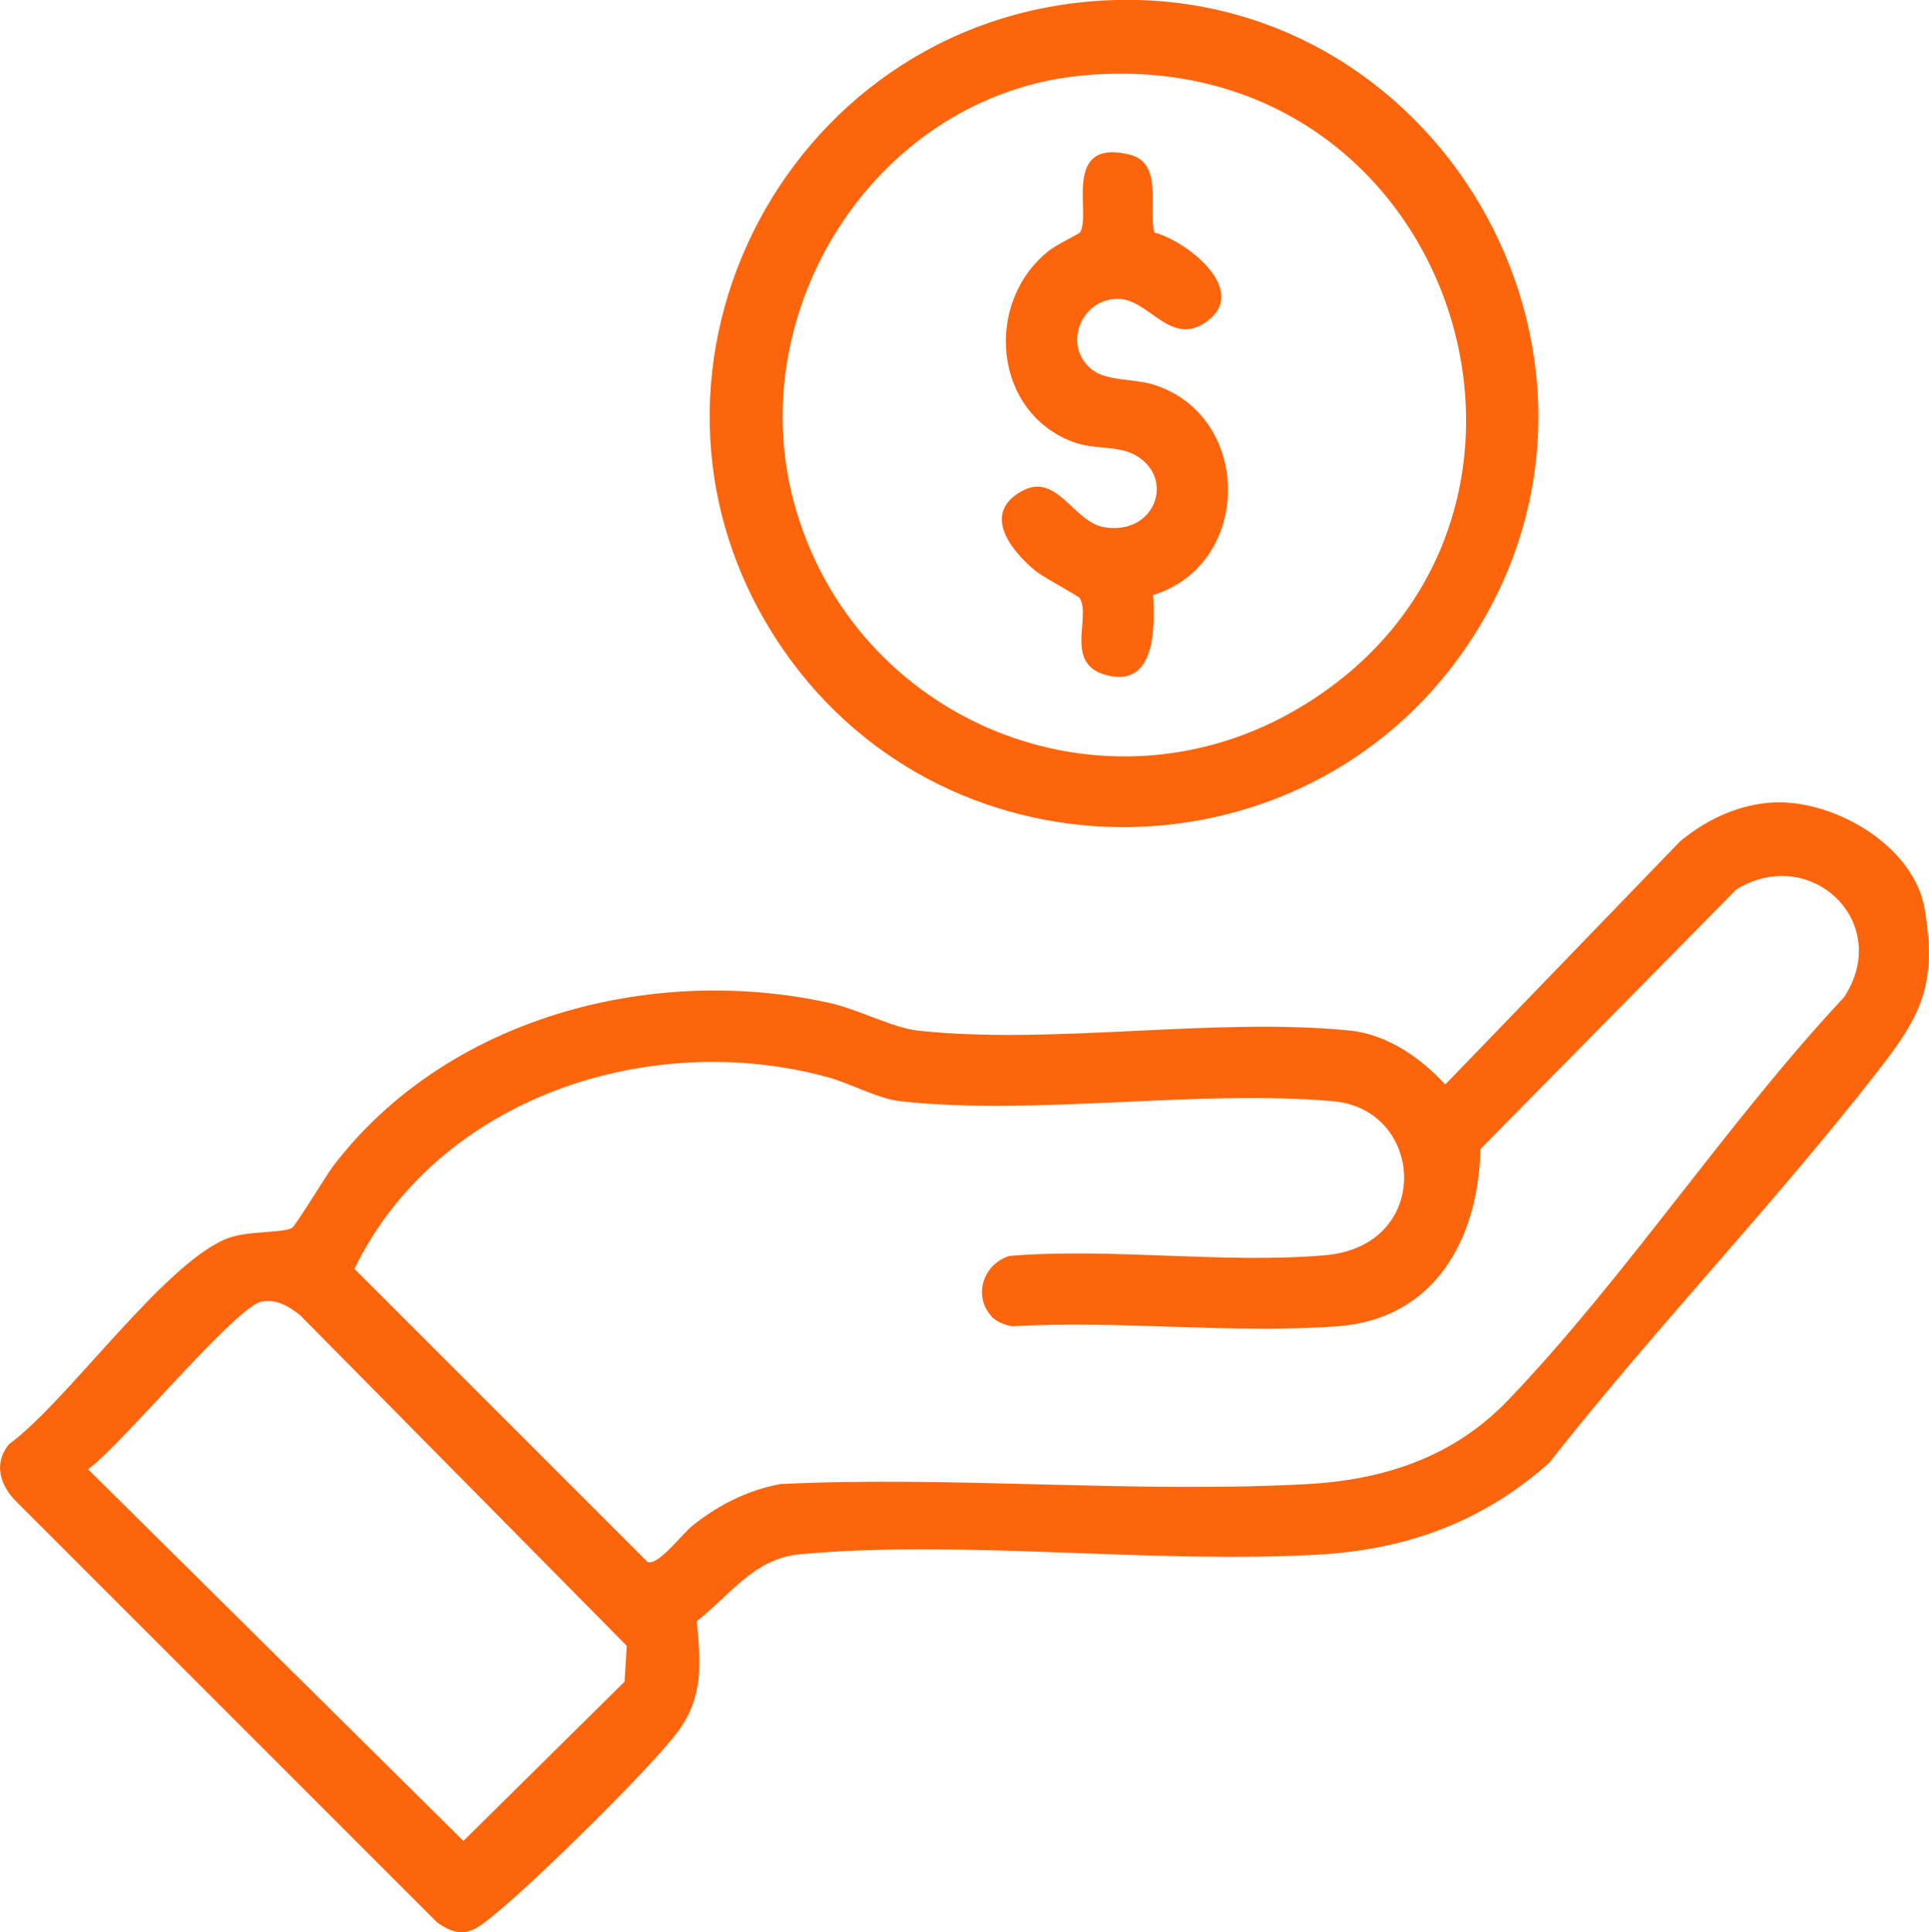 <svg xmlns="http://www.w3.org/2000/svg" id="Layer_2" data-name="Layer 2" viewBox="0 0 62.48 62.59"><defs><style>      .cls-1 {        fill: #fd650d;      }    </style></defs><g id="Capa_1" data-name="Capa 1"><g><path class="cls-1" d="M57.22,26.01c2.02-.22,4.76,1.32,5.12,3.43.42,2.52-.15,3.51-1.59,5.35-3.37,4.31-7.19,8.29-10.57,12.59-2.12,1.89-4.57,2.8-7.4,2.97-5.44.32-11.5-.49-16.84-.01-1.51.13-2.27,1.31-3.37,2.17.12,1.33.23,2.43-.6,3.56-.9,1.22-4.62,4.85-5.85,5.86-.71.58-1.09.96-1.96.34L.56,48.67c-.55-.53-.79-1.25-.27-1.89,1.91-1.39,5.13-6.02,7.17-6.7.63-.21,1.67-.14,1.99-.3.12-.06,1.1-1.69,1.35-2.02,3.66-4.79,10.27-6.54,16.04-5.28.93.2,2.07.81,2.87.9,4.36.48,9.61-.44,14,0,1.21.12,2.31.88,3.1,1.75l7.61-7.88c.8-.66,1.75-1.13,2.8-1.24ZM32.11,42.63c-.61-.67-.25-1.7.59-1.95,3.31-.27,6.94.26,10.21-.02,3.51-.3,3.25-4.73.27-4.99-4.43-.39-9.64.48-14.01,0-.74-.08-1.58-.56-2.33-.77-5.79-1.6-12.66.65-15.36,6.2l9.5,9.5c.37.1,1.11-.92,1.46-1.19.82-.66,1.8-1.15,2.84-1.34,5.62-.27,11.5.31,17.09,0,2.47-.14,4.71-.88,6.46-2.7,3.81-3.97,7.11-9.02,10.9-13.07,1.59-2.43-1.09-4.96-3.49-3.49l-8.29,8.41c-.06,2.91-1.48,5.51-4.63,5.74-3.4.25-7.09-.2-10.52,0-.23-.02-.54-.16-.69-.32ZM8.47,42.16c-.86.18-4.58,4.71-5.62,5.43l12.16,12.04,5.22-5.16.07-1.16-10.57-10.7c-.36-.29-.77-.54-1.25-.45Z"></path><path class="cls-1" d="M35.68.02c10.78-.64,17.87,11.39,12.07,20.55-5.12,8.08-16.95,8.35-22.39.46C19.42,12.4,25.28.64,35.68.02ZM35.01,2.45c-6.56.64-10.99,7.5-9.3,13.8,1.91,7.12,10.05,10.48,16.42,6.65,10.01-6.01,5.05-21.63-7.12-20.45Z"></path><path class="cls-1" d="M37.35,19.26c.06,1.05.09,3.03-1.51,2.61-1.39-.36-.49-1.87-.87-2.5-.05-.07-1.14-.65-1.42-.87-.77-.63-1.74-1.81-.53-2.55s1.71.96,2.76,1.13c1.65.26,2.3-1.61.99-2.34-.57-.32-1.33-.17-2-.42-2.57-.94-2.93-4.48-.81-6.19.23-.19.98-.55,1.02-.6.38-.56-.61-3.04,1.58-2.53,1.14.26.62,1.71.83,2.53,1.03.27,3.11,1.87,1.69,2.89-1.18.84-1.86-.75-2.89-.74-1.2.01-1.78,1.55-.81,2.3.49.37,1.31.28,1.95.47,3.24.98,3.27,5.81.03,6.82Z"></path></g></g></svg>